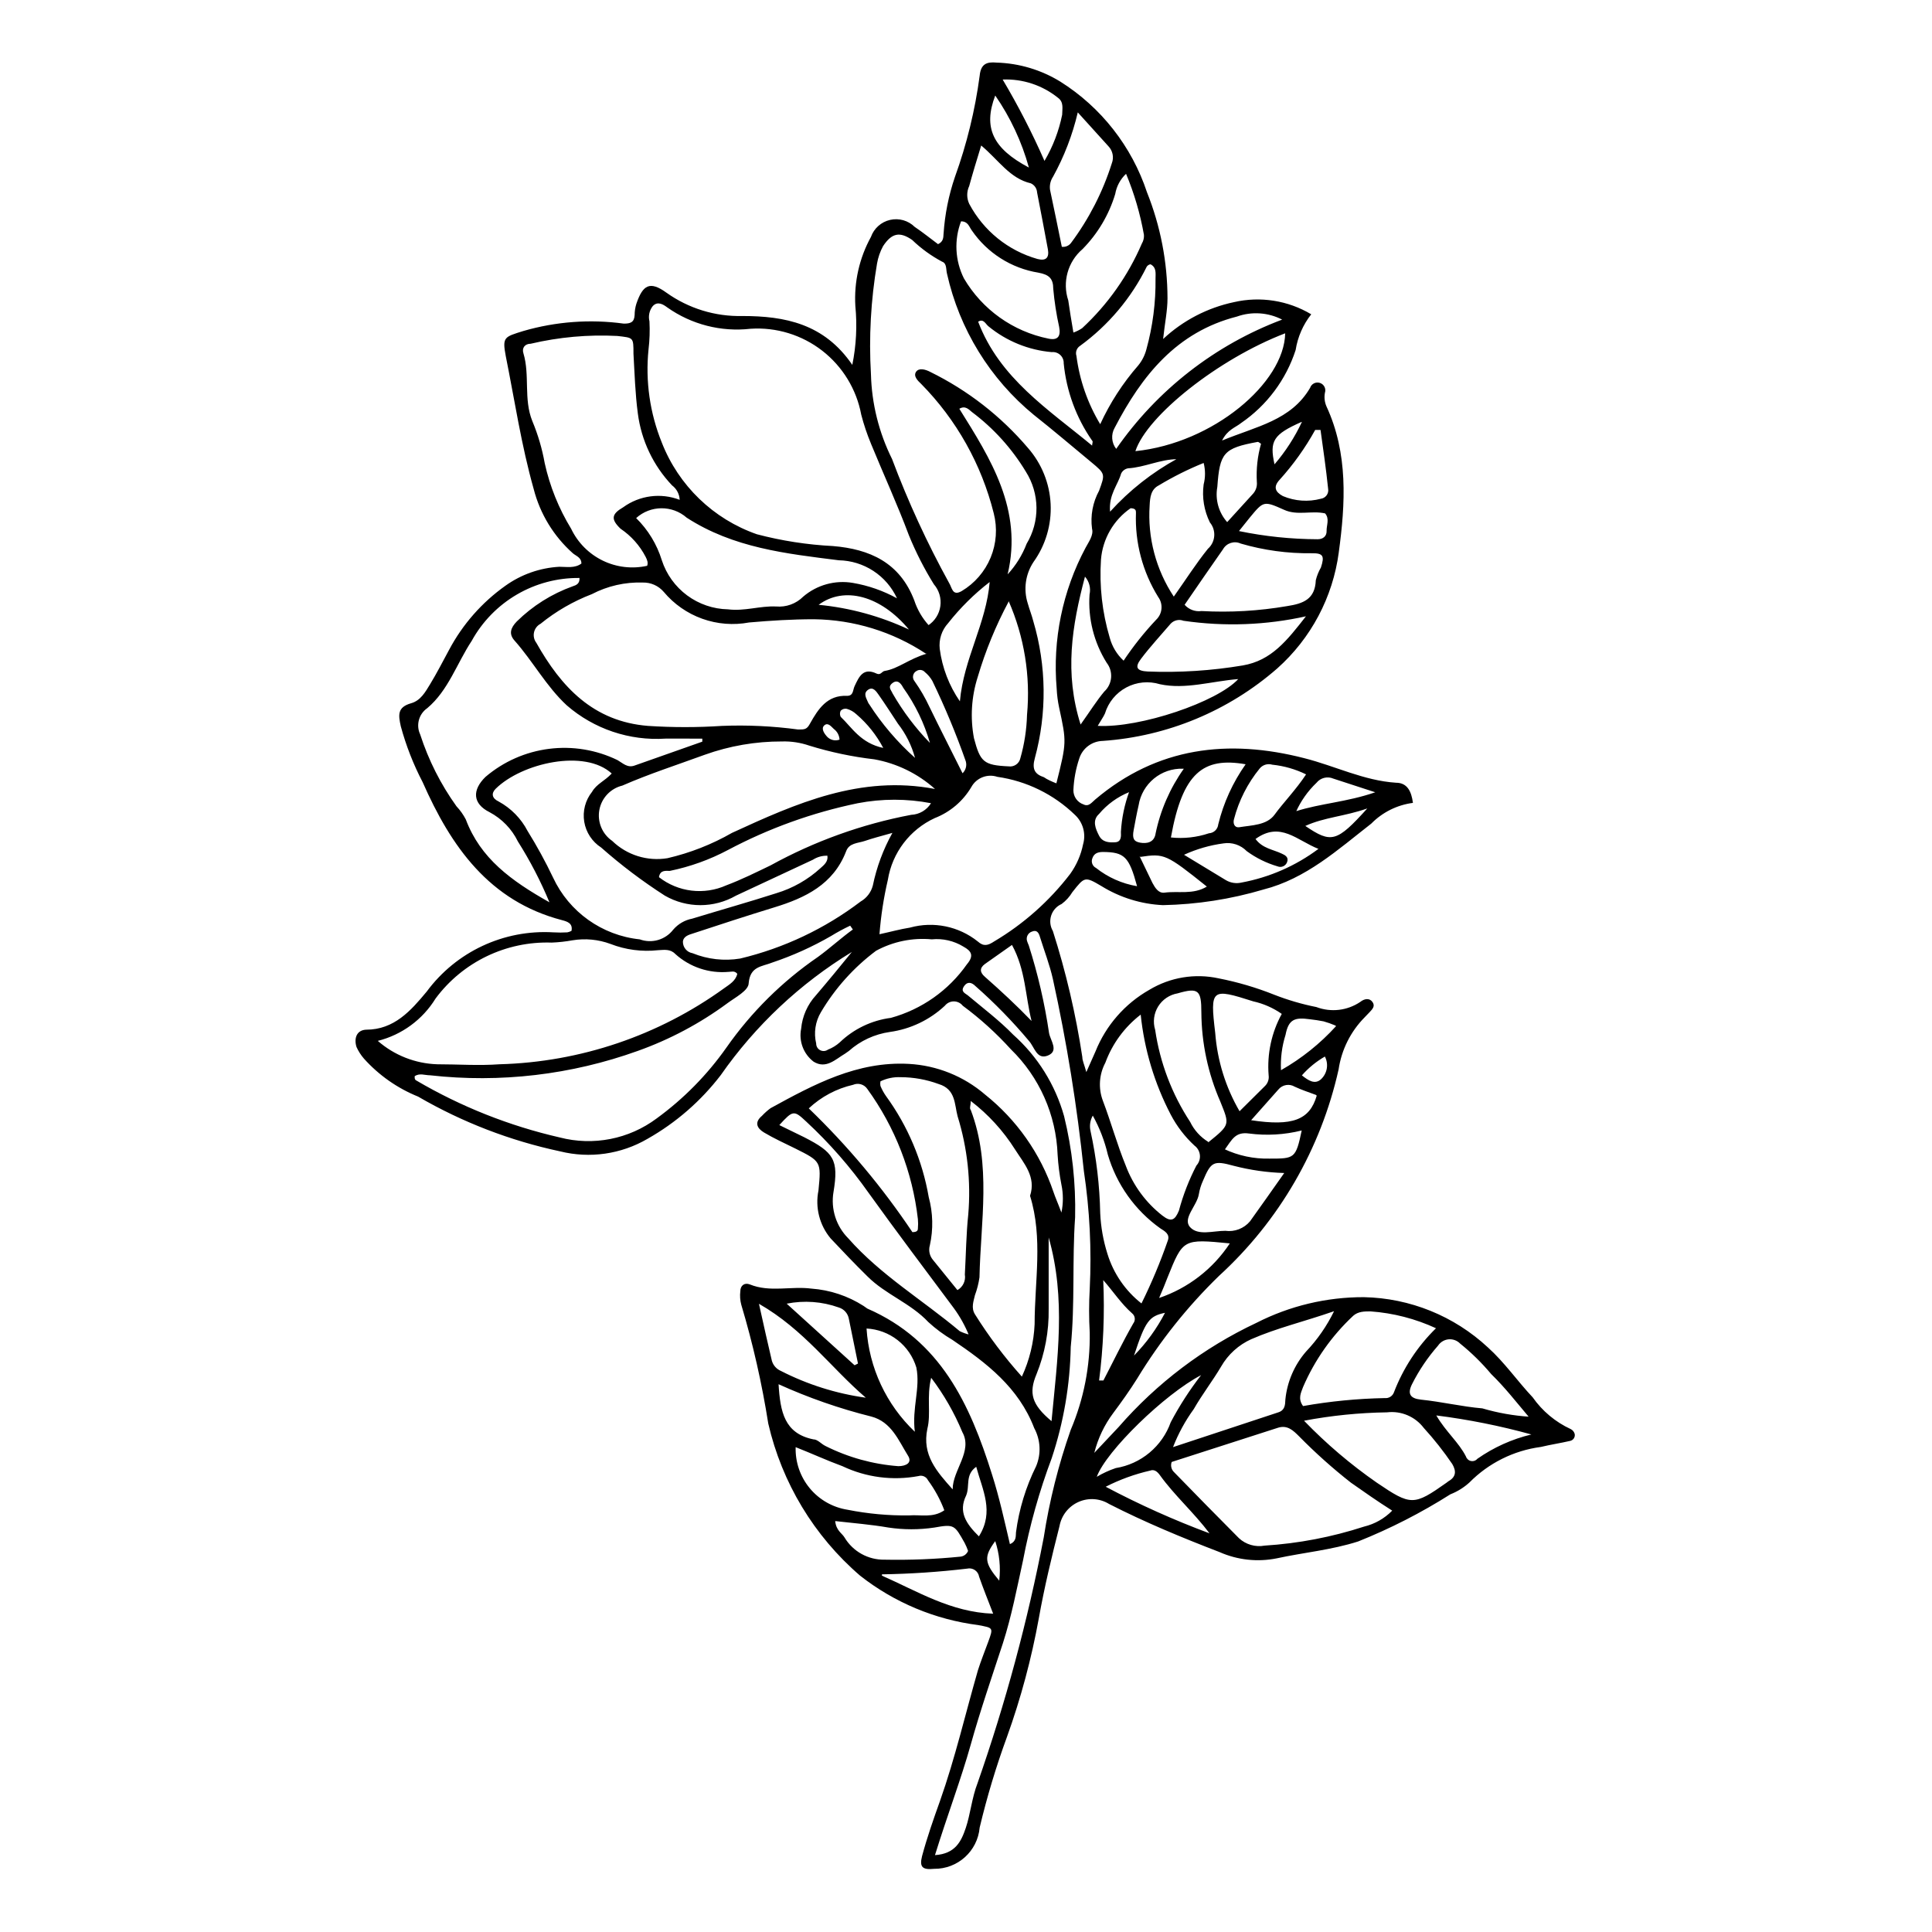 <?xml version="1.0" encoding="UTF-8"?>
<!-- Uploaded to: ICON Repo, www.iconrepo.com, Generator: ICON Repo Mixer Tools -->
<svg fill="#000000" width="800px" height="800px" version="1.1" viewBox="144 144 512 512" xmlns="http://www.w3.org/2000/svg">
 <path d="m369.77 396.27c-13.727 8.355-25.562 19.473-34.762 32.648-5.266 6.871-11.863 12.613-19.398 16.875-6.996 4.09-15.312 5.281-23.176 3.328-13.23-2.82-25.934-7.719-37.633-14.512-5.492-2.215-10.406-5.664-14.359-10.074-0.801-0.926-1.461-1.961-1.965-3.074-0.707-2.266 0-4.484 2.57-4.586 7.406 0 11.84-5.039 16.02-10.078v0.004c7.816-10.598 20.465-16.512 33.605-15.719 1.227 0.074 2.453 0.074 3.68 0 0.387-0.074 0.762-0.211 1.105-0.402 0.402-2.016-1.16-2.469-2.469-2.82-19.348-5.039-29.473-19.547-36.98-36.578-2.461-4.715-4.402-9.68-5.793-14.812-0.656-2.973-0.957-5.039 2.719-6.098 2.57-0.707 3.828-3.074 5.039-5.039 1.812-2.973 3.375-6.047 5.039-9.117 3.582-6.746 8.688-12.559 14.914-16.977 4.195-3.008 9.156-4.754 14.309-5.039 1.965 0 4.082 0.453 5.844-0.855 0-1.613-1.359-1.965-2.266-2.719v-0.004c-5.078-4.516-8.691-10.445-10.379-17.027-3.273-11.586-5.039-23.477-7.406-35.266-0.957-5.039-0.352-5.039 4.637-6.602h-0.004c8.648-2.516 17.73-3.188 26.652-1.965 1.715 0 2.769-0.301 2.871-2.266v-0.004c0.004-1.008 0.156-2.008 0.453-2.969 1.715-5.039 3.578-6.144 7.961-2.973 5.871 4.191 12.941 6.367 20.152 6.195 11.234 0 21.664 2.016 29.121 12.949 1.043-5.137 1.316-10.402 0.805-15.621-0.371-6.363 1.062-12.699 4.133-18.285 0.805-2.269 2.715-3.973 5.062-4.512 2.348-0.543 4.805 0.152 6.523 1.84 2.168 1.461 4.231 3.125 6.195 4.586 1.41-0.656 1.41-1.715 1.461-2.719l0.004-0.004c0.336-5.148 1.352-10.23 3.023-15.113 3.133-8.676 5.328-17.66 6.547-26.801 0.301-3.125 1.863-3.727 4.484-3.477 5.969 0.172 11.789 1.91 16.879 5.035 10.828 6.812 18.949 17.18 22.973 29.324 3.578 8.941 5.426 18.48 5.441 28.113 0 3.273-0.707 6.5-1.16 10.781 5.254-4.914 11.754-8.293 18.793-9.777 6.981-1.602 14.309-0.445 20.457 3.227-2.168 2.75-3.59 6.012-4.133 9.473-2.551 7.867-7.633 14.672-14.461 19.344-1.512 1.211-3.578 1.715-5.039 4.637 9.168-3.777 18.289-5.34 23.328-13.957 0.363-1.086 1.535-1.672 2.621-1.309 1.086 0.363 1.672 1.535 1.309 2.621-0.223 1.203-0.082 2.449 0.402 3.574 5.793 12.496 5.039 25.746 3.273 38.691l0.004 0.004c-1.57 11.887-7.363 22.812-16.324 30.781-12.895 11.262-29.121 18.004-46.199 19.195-2.859 0.055-5.367 1.914-6.246 4.637-0.914 2.715-1.441 5.547-1.562 8.41-0.027 1.707 1.055 3.234 2.668 3.781 1.41 0.707 2.215-0.555 3.125-1.309 16.426-13.906 35.266-16.121 55.418-10.934 8.16 2.066 15.77 5.945 24.285 6.5 2.973 0 4.082 2.266 4.484 5.34-4.188 0.547-8.07 2.481-11.035 5.488-8.867 6.902-17.281 14.609-28.617 17.48v0.004c-8.641 2.559-17.586 3.949-26.602 4.129-5.762-0.27-11.363-2.004-16.27-5.035-4.434-2.621-4.484-2.519-7.707 1.562l-0.004-0.004c-0.738 1.238-1.715 2.316-2.871 3.176-1.312 0.578-2.32 1.691-2.762 3.059-0.441 1.367-0.281 2.856 0.445 4.094 3.484 10.91 6.094 22.082 7.809 33.406 0 0.957 0.504 1.914 1.059 3.981l2.418-5.441c2.773-6.926 7.82-12.699 14.309-16.375 5.504-3.309 12.062-4.391 18.336-3.023 5.031 0.984 9.953 2.434 14.715 4.332 3.621 1.418 7.367 2.516 11.184 3.273 3.871 1.465 8.207 0.957 11.637-1.359 1.059-0.855 2.418-1.109 3.223 0 0.805 1.109 0 1.914-0.754 2.719l-1.258 1.309v0.004c-3.742 3.758-6.176 8.613-6.953 13.855-4.699 21.059-15.762 40.16-31.691 54.715-8.367 8.125-15.664 17.281-21.715 27.254-1.965 3.125-4.082 6.098-6.297 9.07-2.367 3.152-4.082 6.75-5.039 10.578 2.769-2.922 4.734-5.039 6.449-6.852 10.129-11.641 22.566-21.043 36.527-27.609 8.812-4.496 18.57-6.828 28.465-6.801 12.211 0.246 23.906 4.981 32.848 13.301 4.434 3.981 7.809 8.918 11.891 13.25 2.559 3.644 6.035 6.551 10.078 8.414 0.527 0.262 0.91 0.738 1.055 1.309 0.156 0.832-0.379 1.637-1.207 1.816-2.621 0.605-5.039 0.957-7.809 1.613v-0.004c-7.168 0.961-13.816 4.273-18.895 9.422-1.473 1.34-3.18 2.398-5.035 3.125-7.746 4.906-15.926 9.09-24.438 12.492-7.055 2.266-14.41 2.922-21.613 4.484-5.09 1.016-10.367 0.438-15.113-1.66-10.078-3.879-19.801-7.91-29.27-12.746h-0.004c-2.449-1.512-5.484-1.719-8.113-0.547-2.633 1.168-4.516 3.559-5.035 6.391-2.066 8.113-4.031 16.273-5.492 24.484-1.938 10.66-4.75 21.141-8.414 31.336-2.887 7.879-5.309 15.918-7.254 24.082-0.551 6.246-5.82 11.012-12.09 10.934-3.023 0.301-3.93-0.402-3.176-3.375 1.359-5.039 3.023-9.773 4.734-14.559 4.031-11.387 6.75-23.176 10.078-34.711 0.805-2.519 1.812-5.039 2.719-7.508 1.41-3.828 1.309-3.68-2.621-4.434l0.004-0.004c-11.438-1.449-22.27-5.977-31.336-13.098-12.199-10.5-20.723-24.621-24.336-40.305-1.68-10.645-4.066-21.164-7.152-31.488-0.312-1.164-0.398-2.379-0.254-3.578 0-1.512 1.109-2.367 2.519-1.812 5.34 2.168 10.883 0.402 16.324 1.109 4.91 0.355 9.656 1.93 13.805 4.582l1.008 0.707c19.348 8.414 27.156 25.191 33.051 43.984 1.914 5.996 3.273 12.191 4.734 18.438 1.812-0.754 1.512-2.168 1.613-3.125 0.801-6.098 2.606-12.023 5.34-17.531 1.363-3.262 1.18-6.965-0.504-10.078-4.133-10.781-12.645-17.281-21.664-23.375-2.293-1.348-4.441-2.934-6.398-4.734-4.734-5.039-11.336-7.305-16.121-12.09-3.324-3.273-6.602-6.699-9.773-10.078-2.949-3.523-4.137-8.195-3.227-12.695 0.754-7.707 0.707-7.707-6.246-11.184-2.769-1.359-5.543-2.621-8.16-4.18-1.863-1.109-2.672-2.672-0.555-4.434v-0.004c0.691-0.738 1.449-1.414 2.266-2.016 11.488-6.297 22.973-12.496 36.676-11.738 7.43 0.414 14.512 3.262 20.152 8.109 8.391 6.688 14.688 15.641 18.137 25.797 0.504 1.512 1.16 2.922 2.117 5.492 0.516-2.441 0.516-4.965 0-7.406-0.512-2.613-0.848-5.254-1.008-7.91-0.379-10.566-4.82-20.582-12.395-27.961-3.856-4.258-8.125-8.125-12.746-11.539-0.57-0.723-1.445-1.145-2.367-1.145-0.922 0-1.793 0.422-2.367 1.145-4.023 3.762-9.105 6.191-14.559 6.953-4.047 0.574-7.832 2.324-10.883 5.039l-1.008 0.707c-2.57 1.512-5.039 4.18-8.363 2.117v-0.004c-2.664-2.043-3.934-5.422-3.277-8.715 0.301-3.309 1.684-6.426 3.93-8.867 3.227-3.777 6.5-7.758 9.523-11.488zm20.152-86.504c1.781-1.145 2.981-3.012 3.277-5.109 0.301-2.098-0.324-4.223-1.715-5.824-2.559-4.121-4.766-8.453-6.602-12.945-3.074-8.211-6.75-16.223-10.078-24.336h0.004c-1.035-2.488-1.891-5.047-2.57-7.656-1.254-6.727-4.934-12.758-10.336-16.957-5.402-4.195-12.16-6.266-18.984-5.816-7.801 0.891-15.652-1.117-22.066-5.641-1.008-0.754-2.519-1.762-3.828-0.402l-0.004-0.004c-0.926 1.145-1.262 2.656-0.906 4.082 0.129 2.488 0.047 4.984-0.25 7.457-0.855 8.395 0.355 16.867 3.527 24.688 4.449 11.383 13.648 20.254 25.188 24.281 6.594 1.734 13.348 2.781 20.152 3.125 9.773 0.805 17.734 4.383 21.562 14.41 0.812 2.465 2.133 4.731 3.883 6.648zm34.008 41.918c2.769-11.035 2.719-11.035 0.754-20.152-0.355-1.66-0.574-3.344-0.652-5.039-1.117-12.922 1.543-25.891 7.656-37.332 0.855-1.613 2.168-3.324 1.715-5.039-0.469-3.469 0.188-7 1.863-10.074 1.613-4.434 1.715-4.434-2.117-7.609-5.039-4.18-10.078-8.465-15.113-12.445v0.004c-11.668-9.562-19.793-22.762-23.074-37.484-0.301-1.16 0-2.719-1.309-3.176-2.891-1.543-5.551-3.473-7.91-5.742-3.324-2.316-5.441-1.812-7.707 1.613h-0.004c-0.785 1.445-1.328 3.012-1.609 4.633-1.645 9.684-2.188 19.52-1.613 29.324 0.199 7.809 2.109 15.477 5.59 22.469 4.242 11.297 9.293 22.277 15.117 32.848 0.805 1.258 0.855 3.578 3.324 2.168 3.457-2.055 6.152-5.172 7.688-8.887 1.535-3.715 1.824-7.828 0.828-11.719-3.231-12.953-9.875-24.805-19.246-34.312-0.855-0.805-2.117-2.016-1.359-3.176 0.754-1.16 2.519-0.656 3.777 0v0.004c9.922 4.871 18.738 11.73 25.895 20.152 3.621 4.133 5.738 9.371 6.004 14.859 0.262 5.488-1.336 10.906-4.543 15.367-2.144 3.242-2.699 7.285-1.512 10.984 0.453 1.613 1.059 3.125 1.461 4.684v0.004c3.508 11.832 3.648 24.414 0.406 36.324-0.805 2.922 0 4.231 2.418 5.039 0.855 0.602 1.965 1.105 3.523 1.711zm-34.562-34.461c-8.809-5.828-19.109-8.992-29.672-9.117-5.742 0-11.438 0.352-17.18 0.855-4.152 0.777-8.438 0.438-12.414-0.988-3.973-1.426-7.5-3.883-10.207-7.125-1.383-1.613-3.418-2.523-5.543-2.469-4.691-0.16-9.344 0.902-13.504 3.074-4.918 1.887-9.512 4.539-13.602 7.859-0.879 0.465-1.512 1.289-1.723 2.262-0.215 0.973 0.012 1.988 0.613 2.777 6.602 11.738 15.113 20.859 29.574 22.016 6.543 0.43 13.105 0.43 19.648 0 6.734-0.266 13.477 0.055 20.152 0.957 1.762 0 2.316 0 3.176-1.613 2.117-3.777 4.535-7.559 9.773-7.305 1.762 0 1.512-1.512 2.016-2.57 1.16-2.469 2.266-5.039 5.844-3.324 1.059 0.504 1.41-0.605 2.117-0.707 3.676-0.602 6.445-3.223 11.184-4.582zm-145.25 102.62c4.367 3.816 9.922 6.004 15.719 6.199 5.543 0 11.035 0.402 16.523 0 21.426-0.574 42.18-7.598 59.551-20.152 1.41-1.008 3.074-1.965 3.477-3.828-0.754-0.906-1.562-0.504-2.316-0.504v-0.004c-5.156 0.457-10.27-1.262-14.109-4.734-1.309-1.359-2.871-1.109-4.586-1.008h0.004c-4.273 0.465-8.594-0.105-12.598-1.66-3.219-1.191-6.691-1.523-10.074-0.961-1.816 0.328-3.652 0.531-5.492 0.605-12.07-0.414-23.578 5.121-30.781 14.812-3.445 5.602-8.941 9.633-15.316 11.234zm86-79.297v-0.805l-9.723-0.004c-9.555 0.633-18.973-2.535-26.199-8.816-5.441-5.039-8.969-11.688-13.855-17.18-1.562-1.762-1.008-3.375 0.605-5.039 4.203-4.144 9.254-7.324 14.812-9.32 0.957-0.301 1.914-0.707 1.812-2.215-5.824-0.066-11.559 1.449-16.59 4.387s-9.168 7.184-11.977 12.289c-3.93 5.945-6.195 13.148-11.789 17.836-2.227 1.555-3.016 4.488-1.863 6.949 2.203 6.809 5.449 13.234 9.621 19.047 0.977 1.039 1.809 2.211 2.469 3.477 3.879 10.328 12.043 16.273 22.168 21.965-2.324-5.602-5.121-10.996-8.363-16.121-1.617-3.316-4.246-6.031-7.508-7.758-4.535-2.266-4.637-5.894-1.059-9.371h0.004c4.766-4.055 10.613-6.633 16.82-7.418 6.211-0.789 12.512 0.25 18.141 2.984 1.41 0.805 2.621 2.117 4.484 1.461zm46.953 51.035c3.023-0.656 5.543-1.359 8.113-1.762v-0.004c6.223-1.715 12.891-0.348 17.934 3.68 1.562 1.41 2.719 1.059 4.332 0 7.797-4.625 14.637-10.695 20.152-17.887 1.688-2.348 2.856-5.027 3.426-7.859 0.816-2.801-0.023-5.824-2.164-7.809-5.621-5.438-12.812-8.965-20.555-10.074-2.656-0.879-5.562 0.266-6.902 2.719-2.215 3.742-5.621 6.633-9.676 8.211-6.613 3.047-11.281 9.184-12.441 16.375-1.105 4.738-1.848 9.555-2.219 14.41zm-52.949-115.12c-0.062-1.516-0.801-2.922-2.016-3.828-4.969-5.223-8.148-11.895-9.07-19.047-0.707-5.289-0.855-10.578-1.16-15.871 0-4.383 0-4.18-4.281-4.684h0.004c-7.719-0.398-15.453 0.297-22.977 2.066-1.512 0-2.367 1.109-1.914 2.519 1.762 5.844 0 12.141 2.367 17.984 1.496 3.582 2.594 7.316 3.277 11.137 1.355 6.141 3.723 12.016 7 17.379 1.754 3.68 4.699 6.652 8.359 8.438s7.82 2.273 11.793 1.387c0.301-0.855 0-1.562-0.402-2.367-1.555-3.004-3.84-5.566-6.648-7.457-2.621-2.519-2.418-3.879 0.707-5.691h-0.004c4.336-3.144 9.965-3.887 14.965-1.965zm-70.23 152.75c0 0.605 0 0.906 0.402 1.109 11.832 6.949 24.66 12.047 38.039 15.113 8.883 2.309 18.336 0.457 25.691-5.039 7.152-5.207 13.402-11.555 18.492-18.789 6.586-9.402 14.812-17.543 24.281-24.031 3.176-2.316 6.144-5.039 9.219-7.254l-0.707-1.008 0.004-0.004c-1.727 0.812-3.41 1.723-5.039 2.723-4.953 2.867-10.188 5.231-15.617 7.051-2.769 1.109-5.844 0.957-6.246 5.441 0 1.965-3.527 3.777-5.644 5.34v0.004c-7.262 5.356-15.277 9.617-23.777 12.645-17.605 6.328-36.426 8.535-55.02 6.449-1.41 0-2.769-0.656-4.078 0.25zm137.89-76.125c-4.523-4.059-10.09-6.781-16.07-7.859-5.844-0.676-11.609-1.891-17.23-3.629-2.332-0.801-4.789-1.18-7.254-1.105-6.973-0.023-13.895 1.172-20.457 3.523-7.305 2.672-14.66 5.039-21.816 8.16l0.004 0.004c-3.137 0.75-5.531 3.277-6.121 6.445-0.586 3.172 0.746 6.387 3.398 8.215 3.883 3.769 9.324 5.473 14.664 4.586 5.988-1.391 11.742-3.644 17.078-6.703 16.977-7.809 34.055-15.414 53.805-11.637zm-85.648-4.082c-7.152-6.602-23.832-2.82-30.781 4.031-1.211 1.211-1.008 2.519 0.805 3.375h0.004c3.269 1.785 5.938 4.504 7.656 7.809 2.477 3.988 4.731 8.109 6.75 12.344 4.25 9.117 12.973 15.332 22.973 16.375 3.203 1.168 6.789 0.129 8.867-2.57 1.301-1.516 3.078-2.547 5.039-2.922 7.406-2.266 15.113-4.434 22.32-6.75 4.324-1.305 8.301-3.559 11.637-6.602 0.957-0.855 2.117-1.762 1.863-3.324-1.352-0.039-2.688 0.328-3.828 1.059l-20.402 9.523c-5.836 3.356-13.012 3.356-18.844 0-5.941-3.812-11.586-8.074-16.879-12.75-2.394-1.543-4.027-4.027-4.488-6.84-0.461-2.816 0.293-5.691 2.07-7.922 1.211-2.113 3.375-2.871 5.191-4.836zm85.648 286.62c5.391-0.352 6.953-3.629 8.16-7.203 1.211-3.578 1.613-8.012 3.125-11.891 7.426-21.238 13.285-42.996 17.535-65.09 1.5-9.707 3.894-19.254 7.152-28.516 3.457-8.137 5.172-16.906 5.039-25.746-0.227-3.875-0.227-7.762 0-11.637 0.516-10.441-0.008-20.902-1.562-31.238-1.777-17.102-4.519-34.09-8.211-50.883-0.855-3.777-2.266-7.406-3.426-11.133-0.301-1.059-0.805-1.965-2.117-1.41v-0.004c-1.027 0.34-1.605 1.43-1.309 2.469 0.129 0.395 0.281 0.781 0.453 1.16 2.426 7.598 4.227 15.383 5.391 23.273 0.352 1.965 2.672 4.734-0.301 5.945-2.973 1.211-3.527-2.215-5.039-3.879-4.344-5.188-9.078-10.039-14.16-14.508-1.008-1.008-2.117-1.309-3.023 0s0 1.762 0.957 2.418c4.082 3.426 8.363 6.648 12.043 10.43 6.477 5.766 11.16 13.266 13.504 21.613 2.148 8.766 3.129 17.777 2.922 26.801-0.805 11.438 0 22.922-1.16 34.359-0.18 10.023-1.879 19.961-5.039 29.473-3.305 8.801-5.852 17.871-7.606 27.105-1.613 7.356-3.023 14.762-5.34 21.965-2.922 8.918-5.996 17.836-8.516 26.852-2.519 9.023-6.297 18.996-9.473 29.273zm62.727-104.19c-0.352 0.957-0.094 2.031 0.652 2.723 5.676 5.844 11.402 11.672 17.18 17.48 1.832 1.691 4.352 2.418 6.805 1.965 8.957-0.566 17.812-2.262 26.348-5.039 2.832-0.684 5.418-2.148 7.457-4.231-3.981-2.519-7.559-5.039-10.934-7.406-4.824-3.781-9.402-7.871-13.703-12.242-1.613-1.613-3.176-3.176-5.793-2.266zm-39.703-22.621c2.023-4.371 3.172-9.094 3.379-13.902 0-11.336 2.266-22.773-1.211-34.008 1.664-5.039-1.613-8.566-3.981-12.293-3.121-4.945-7.098-9.293-11.738-12.848 0 1.258-0.402 1.914 0 2.367 5.543 14.559 2.621 29.574 2.316 44.387-0.234 1.617-0.641 3.203-1.207 4.734-0.352 1.562-1.059 3.324 0 5.039 3.668 5.852 7.832 11.383 12.441 16.523zm-102.22-227.52c3.16 3.106 5.5 6.949 6.805 11.184 1.211 3.719 3.551 6.969 6.691 9.297s6.93 3.625 10.84 3.703c4.383 0.555 8.516-0.957 12.746-0.754v-0.004c2.672 0.242 5.312-0.719 7.203-2.617 3.629-3.102 8.445-4.434 13.152-3.629 4.094 0.695 8.047 2.078 11.688 4.082-1.363-2.961-3.531-5.473-6.262-7.258-2.727-1.781-5.898-2.758-9.156-2.82-14.008-1.762-27.91-3.273-40.305-11.285-3.844-3.371-9.605-3.328-13.402 0.102zm133.71 131.59c-4.266 3.277-7.516 7.699-9.367 12.746-1.66 3.109-1.898 6.781-0.656 10.078 2.168 5.691 3.777 11.637 6.098 17.281h-0.004c1.961 5.188 5.305 9.734 9.676 13.148 2.316 1.812 3.324 1.258 4.383-1.309 1.109-4.137 2.664-8.141 4.633-11.941 0.688-0.746 1.023-1.75 0.926-2.758-0.094-1.008-0.613-1.93-1.43-2.531-2.555-2.356-4.684-5.133-6.297-8.215-4.301-8.25-7.004-17.242-7.961-26.5zm-48.566 73.004c1.461-0.824 2.246-2.477 1.965-4.133 0.301-5.34 0.352-10.68 0.906-15.922v0.004c0.738-8.766-0.219-17.594-2.82-25.996-0.855-3.125-0.453-7.203-5.039-8.566-3.227-1.191-6.637-1.805-10.074-1.812-1.844-0.082-3.68 0.297-5.34 1.105-0.078 0.402-0.078 0.812 0 1.211 0.387 0.941 0.875 1.836 1.461 2.672 5.785 7.941 9.664 17.113 11.336 26.801 1.129 4.16 1.234 8.535 0.301 12.746-0.402 1.371-0.082 2.852 0.855 3.93zm-6.801-92.953c-5.109-0.477-10.25 0.574-14.762 3.023-5.894 4.406-10.859 9.938-14.609 16.273-1.492 2.5-1.941 5.484-1.262 8.312-0.008 0.742 0.402 1.43 1.066 1.77 0.66 0.344 1.457 0.281 2.059-0.156 1.148-0.445 2.207-1.094 3.125-1.918 3.703-3.562 8.453-5.84 13.551-6.496 8.164-2.25 15.293-7.273 20.152-14.207 1.965-2.316 1.16-3.527-0.957-4.684v-0.004c-2.508-1.527-5.441-2.199-8.363-1.914zm106.61 98.547c-8.113 2.82-15.113 4.434-21.914 7.406v-0.004c-3.371 1.512-6.176 4.055-8.012 7.258-2.266 3.828-5.039 7.406-7.254 11.285-2.258 3.109-4.102 6.496-5.492 10.074l27.91-9.219c1.715-0.555 1.812-1.914 1.863-3.426 0.477-4.699 2.394-9.133 5.492-12.695 3-3.16 5.5-6.762 7.406-10.68zm-117.04-126.76c-3.426 0.957-5.34 1.461-7.254 2.117-1.914 0.656-4.231 0.504-5.039 2.82-3.375 8.715-10.781 12.293-19.043 14.812-7.203 2.215-14.359 4.535-21.512 6.902-1.109 0.352-2.57 0.754-2.672 2.215v0.004c0.004 1.5 1.09 2.777 2.57 3.019 3.988 1.621 8.348 2.109 12.594 1.414 11.582-2.766 22.461-7.914 31.941-15.117 1.598-0.922 2.762-2.445 3.227-4.231 1.008-4.891 2.758-9.594 5.188-13.957zm144.09 131.29c-5.473-2.531-11.363-4.051-17.379-4.484-1.613 0-3.273 0-4.586 1.16-5.691 5.312-10.219 11.746-13.301 18.895-0.504 1.461-1.461 3.023 0 5.039v-0.004c7.156-1.27 14.398-1.977 21.664-2.113 1.059 0.109 2.055-0.516 2.418-1.512 2.453-6.418 6.269-12.23 11.184-17.031zm-34.965 24.535c5.867 6.074 12.312 11.559 19.246 16.375 9.07 6.144 9.773 6.144 18.488 0l0.453-0.352c2.066-1.16 2.168-2.672 1.059-4.586-2.289-3.363-4.812-6.562-7.555-9.57-2.281-3.004-5.981-4.578-9.723-4.133-7.375 0.105-14.723 0.848-21.969 2.215zm-98.898-163.69c-6.406-1.23-12.988-1.23-19.395 0-12 2.477-23.586 6.652-34.41 12.395-4.848 2.574-10.039 4.438-15.418 5.543-1.059 0-2.57-0.301-2.871 1.664v-0.004c2.496 1.949 5.477 3.18 8.617 3.559 3.141 0.383 6.328-0.098 9.219-1.391 4.031-1.512 7.859-3.426 11.738-5.289 11.641-6.41 24.223-10.934 37.281-13.402 2.148-0.094 4.109-1.246 5.238-3.074zm10.078 141.07c-1.035-2.574-2.391-5.012-4.031-7.254-7.508-10.078-15.113-20.152-22.57-30.531-4.832-6.856-10.371-13.188-16.523-18.891-3.273-3.074-3.527-3.074-7.152 0.906l6.602 3.223c7.859 4.031 9.168 5.945 7.758 14.508l-0.004 0.004c-0.758 4.492 0.707 9.074 3.93 12.293 8.566 9.723 19.75 16.375 29.523 24.586 0.801 0.395 1.648 0.699 2.519 0.906zm57.133-193.66c1.117 1.273 2.805 1.898 4.484 1.664 7.582 0.418 15.188-0.02 22.672-1.309 4.281-0.656 7.406-1.812 7.609-6.852h-0.004c0.293-1.188 0.75-2.324 1.359-3.379 1.008-3.074 0.605-3.828-2.469-3.777-6.356 0.082-12.688-0.785-18.789-2.57-1.719-0.793-3.758-0.137-4.688 1.512-3.273 4.637-6.699 9.676-10.176 14.711zm-46.652-0.805c-3.391 6.34-6.125 13.008-8.164 19.898-1.688 5.258-2.035 10.852-1.008 16.273 1.664 6.297 2.57 7.152 9.168 7.457h0.004c1.449 0.219 2.82-0.73 3.121-2.164 1.07-3.742 1.66-7.602 1.766-11.488 0.953-10.312-0.73-20.695-4.887-30.18zm73.305-71.137c-17.633 6.75-36.625 21.816-39.699 31.234 20.602-2.117 39.445-18.086 39.699-31.234zm-98.797 238.2c1.258 0 1.461-0.453 1.461-1.008 0.074-0.805 0.074-1.613 0-2.418-1.422-12.465-6.035-24.355-13.402-34.512-0.828-1.234-2.418-1.699-3.781-1.105-4.394 1.004-8.445 3.16-11.738 6.246 10.301 9.918 19.508 20.914 27.461 32.797zm78.395-23.781c5.844-4.734 5.691-4.637 3.223-10.781-3.273-7.465-4.988-15.523-5.039-23.676 0-5.894-0.754-6.648-6.297-5.039-2.144 0.367-4.023 1.641-5.164 3.492-1.137 1.852-1.422 4.102-0.781 6.18 1.277 8.707 4.441 17.027 9.27 24.387 1.055 2.184 2.715 4.019 4.785 5.289zm26.047-139.45h-0.004c-10.699 2.391-21.746 2.801-32.598 1.211-1.172-0.453-2.504-0.152-3.375 0.754-2.672 3.125-5.441 6.098-7.91 9.371-1.664 2.215-1.109 3.176 1.812 3.324h0.004c8.43 0.328 16.871-0.215 25.188-1.609 7.609-1.312 11.691-6.551 16.879-13.203zm-91.547-104.64c-1.871 4.922-1.598 10.402 0.758 15.113 4.859 8.273 13.012 14.082 22.418 15.973 2.418 0.504 3.324-0.555 2.82-3.125-0.738-3.32-1.258-6.688-1.559-10.074 0-2.769-1.16-3.777-3.93-4.281v-0.004c-7.188-1.16-13.578-5.223-17.684-11.234-0.707-0.957-0.961-2.367-2.824-2.367zm29.773 29.473h0.004c0.816-0.289 1.594-0.676 2.316-1.16 6.781-6.285 12.172-13.922 15.82-22.418 0.418-0.695 0.613-1.508 0.555-2.316-0.98-5.551-2.57-10.973-4.738-16.172-1.512 1.418-2.519 3.293-2.871 5.34-1.652 5.504-4.629 10.52-8.664 14.609-3.91 3.344-5.402 8.723-3.781 13.602 0.406 2.773 0.809 5.344 1.363 8.516zm7.106 24.285c2.598-5.644 5.988-10.891 10.078-15.57 1.023-1.25 1.762-2.715 2.164-4.281 1.684-6.102 2.496-12.41 2.418-18.742 0-1.359 0.301-2.922-1.309-3.777-0.352 0-0.805 0.301-1.008 0.605-4.109 8.328-10.176 15.539-17.684 21.008-0.891 0.566-1.285 1.664-0.957 2.668 0.824 6.402 2.969 12.559 6.297 18.09zm10.934 233.01c2.66-5.375 4.984-10.91 6.953-16.578 0.707-1.812-0.805-2.57-1.965-3.324-6.699-4.769-11.598-11.656-13.906-19.547-0.844-3.609-2.184-7.086-3.981-10.328-0.703 1.238-0.918 2.691-0.605 4.082 1.562 7.152 2.422 14.441 2.57 21.762 0.164 3.664 0.809 7.289 1.914 10.781 1.594 5.203 4.742 9.793 9.02 13.152zm-4.734-170.34c2.562-3.844 5.445-7.465 8.613-10.832 1.684-1.586 1.922-4.18 0.555-6.043-4.137-6.672-6.188-14.426-5.894-22.27 0-0.605 0-1.211-1.41-1.258v-0.004c-4.527 3.129-7.414 8.121-7.859 13.605-0.465 6.984 0.32 13.996 2.316 20.707 0.625 2.336 1.902 4.453 3.68 6.094zm13.301-16.977c3.176-4.484 5.894-8.766 9.02-12.645l-0.004-0.004c2.051-1.797 2.297-4.902 0.555-7-1.543-3.121-2.125-6.629-1.66-10.078 0.48-1.867 0.48-3.824 0-5.691-4.113 1.664-8.09 3.652-11.891 5.945-2.117 1.059-2.316 3.223-2.418 5.289-0.582 8.543 1.668 17.043 6.398 24.184zm-60.812 242.13c-1.074-2.836-2.531-5.516-4.332-7.961-0.453-0.938-1.52-1.41-2.519-1.105-6.824 1.277-13.879 0.359-20.152-2.621-4.133-1.512-8.16-3.375-12.395-5.039-0.121 3.957 1.203 7.824 3.727 10.875 2.519 3.051 6.07 5.078 9.98 5.703 5.406 1.078 10.91 1.586 16.422 1.508 2.871-0.25 6.246 0.758 9.27-1.359zm9.773-361.68c-1.258 4.082-2.266 7.406-3.176 10.73h0.004c-0.707 1.5-0.707 3.238 0 4.734 3.785 7.133 10.316 12.41 18.086 14.613 2.316 0.605 3.125-0.402 2.769-2.519-0.906-5.039-1.914-10.078-2.871-15.113-0.059-1.055-0.699-1.988-1.66-2.418-5.594-1.312-8.516-6.148-13.152-10.027zm68.469 255.93 6.801-6.75c0.715-0.734 1.047-1.758 0.906-2.769-0.453-5.648 0.754-11.305 3.477-16.273-2.273-1.594-4.844-2.723-7.555-3.324-11.082-3.527-11.488-3.426-10.078 8.363 0.555 7.316 2.758 14.414 6.449 20.754zm-122.17 72.348c0.453 7.356 1.562 13.047 9.219 14.609 1.16 0 2.117 1.258 3.223 1.762v0.004c6.023 3.023 12.578 4.836 19.297 5.34 1.965 0 3.777-0.855 2.57-2.769-2.519-4.031-4.383-8.969-9.723-10.379-8.438-2.109-16.668-4.977-24.586-8.566zm79.297-337.05c-1.395 5.949-3.598 11.676-6.547 17.027-0.684 1.023-0.973 2.258-0.809 3.477 1.059 5.039 2.117 10.078 3.125 15.113 0.953 0.129 1.902-0.277 2.469-1.059 4.742-6.367 8.387-13.484 10.781-21.059 0.609-1.559 0.254-3.328-0.906-4.535zm54.16 54.914c-3.711-1.914-8.055-2.207-11.988-0.805-15.973 4.082-25.191 15.617-32.395 29.473h-0.004c-1.008 1.773-0.852 3.981 0.406 5.59 10.848-15.613 26.188-27.562 43.98-34.258zm65.496 290.95c-3.527-4.18-6.5-8.012-10.078-11.488v0.004c-2.484-2.965-5.25-5.684-8.262-8.113-0.797-0.812-1.918-1.223-3.055-1.117-1.133 0.109-2.156 0.723-2.789 1.672-2.727 3.102-5.047 6.539-6.902 10.227-1.258 2.519-0.504 3.777 2.367 4.082 5.492 0.555 10.883 1.863 16.273 2.316 4.086 1.203 8.293 1.949 12.547 2.219zm-115.88-257.3c0-0.855 0.352-1.359 0-1.613v0.004c-4.207-6.066-6.793-13.109-7.508-20.457 0.035-0.832-0.297-1.641-0.906-2.211s-1.438-0.848-2.269-0.758c-6.133-0.531-11.961-2.902-16.727-6.805-0.805-0.605-1.309-2.168-2.769-1.258 5.691 15.012 18.59 23.227 30.277 32.898zm50.934 192.51c-4.523-0.133-9.02-0.777-13.402-1.914-5.34-1.461-5.996-1.109-8.16 4.031-0.504 1.105-0.859 2.273-1.059 3.477-0.504 3.125-4.434 6.449-2.316 8.766 2.117 2.316 6.098 0.957 9.32 0.957 2.469 0.34 4.945-0.609 6.551-2.519 2.82-3.93 5.59-7.859 9.066-12.797zm-73.305-158.65c2.184-2.359 3.891-5.113 5.039-8.113 1.738-2.887 2.641-6.203 2.606-9.574-0.035-3.371-1.008-6.668-2.809-9.52-3.707-6.144-8.562-11.516-14.309-15.82-0.754-0.605-1.715-1.812-3.324-0.855 8.312 13.301 16.879 26.754 12.797 43.883zm-45.695 250.89c0.25 2.519 1.762 3.176 2.469 4.332v0.004c2.227 3.731 6.285 5.981 10.629 5.894 6.731 0.133 13.461-0.137 20.152-0.809 0.879-0.113 1.629-0.691 1.965-1.512-0.246-0.727-0.551-1.434-0.906-2.113-2.672-4.734-2.719-5.039-8.012-4.082h0.004c-4.043 0.605-8.152 0.605-12.195 0-4.633-0.805-9.27-1.16-14.105-1.715zm69.578-210.74c11.234 0.605 31.691-6.348 37.23-12.395-7.055 0.555-14.008 2.82-20.758 1.359-2.961-0.906-6.16-0.602-8.891 0.855-2.734 1.457-4.773 3.941-5.668 6.906-0.402 0.906-1.008 1.711-1.914 3.273zm-89.781 153.16c1.309 5.894 2.316 10.43 3.426 15.113 0.352 1.199 1.219 2.176 2.367 2.668 7.059 3.613 14.672 6.016 22.523 7.106-9.273-7.961-16.426-18.086-28.316-24.887zm148.27-120.56c-5.691-2.215-10.078-7.406-16.676-2.621 1.863 2.519 4.637 2.769 6.953 3.879 0.906 0.402 1.914 0.957 1.41 2.266v0.004c-0.184 0.484-0.551 0.879-1.027 1.086-0.473 0.211-1.012 0.219-1.492 0.02-2.934-0.859-5.699-2.223-8.164-4.027-1.598-1.641-3.883-2.41-6.144-2.066-3.625 0.48-7.156 1.5-10.48 3.023l11.133 6.75c1.25 0.723 2.731 0.938 4.133 0.605 7.379-1.371 14.344-4.422 20.355-8.918zm-39.094-3.023h-0.004c3.398 0.359 6.836-0.02 10.078-1.109 1.293-0.07 2.344-1.074 2.469-2.367 1.398-5.715 3.859-11.113 7.254-15.922-11.234-1.965-16.727 2.219-19.801 19.398zm-22.777-69.125c-3.477 13.148-5.492 25.492-1.16 39.195 2.519-3.527 4.231-6.297 6.297-8.766l0.004 0.004c2.144-1.996 2.41-5.301 0.605-7.609-3.379-5.398-4.969-11.73-4.535-18.086 0.375-1.684-0.074-3.441-1.211-4.738zm-57.887 199.26c0.664 10.406 5.234 20.176 12.797 27.359-0.805-6.297 1.512-11.539 0.402-17.027v-0.004c-0.867-2.871-2.602-5.406-4.965-7.254-2.359-1.848-5.238-2.922-8.234-3.074zm4.082 65.496c9.422 4.133 18.238 9.672 29.473 10.078-1.461-3.777-2.672-6.801-3.727-9.824v-0.004c-0.121-0.711-0.531-1.34-1.133-1.742-0.602-0.398-1.34-0.535-2.043-0.371-7.492 0.887-15.027 1.391-22.57 1.512zm28.566-263.34c-4.117 3.176-7.82 6.848-11.035 10.93-1.688 1.84-2.496 4.32-2.215 6.805 0.652 4.992 2.481 9.758 5.34 13.902 1.008-11.387 7.004-20.555 7.91-31.789zm56.023 210.19c-9.672 5.039-25.191 20.152-27.66 26.953 1.594-0.945 3.281-1.723 5.039-2.316 3.289-0.535 6.379-1.945 8.938-4.082 2.562-2.137 4.504-4.918 5.621-8.059 2.32-4.391 5.019-8.574 8.062-12.496zm-65.848 30.23c0-5.039 5.391-10.078 2.57-15.113v-0.004c-2.129-5.137-4.906-9.977-8.266-14.406-1.258 5.039 0 9.523-1.008 13.504-1.461 6.949 2.469 11.332 6.703 16.07zm93.656-189.43c-2.812-1.379-5.848-2.25-8.965-2.57-1.211-0.367-2.523 0.031-3.328 1.008-3.203 3.926-5.523 8.496-6.801 13.402-0.301 1.008 0 2.316 1.359 2.168 3.375-0.555 7.356-0.504 9.422-3.375 2.066-2.875 5.746-6.703 8.312-10.633zm-68.215 122.73v9.172 9.773c0.094 5.918-1.004 11.793-3.223 17.281-2.117 5.039-1.258 8.062 3.981 12.445 1.559-16.477 3.879-32.5-0.758-48.672zm-12.191-306.87c4.129 6.957 7.832 14.16 11.082 21.566 2.234-3.793 3.82-7.93 4.688-12.242 0-1.512 0.504-3.324-1.109-4.484-4.141-3.336-9.348-5.055-14.66-4.84zm59.5 117.29 6.699-7.356c0.871-0.875 1.297-2.098 1.16-3.324-0.191-3.398 0.184-6.805 1.109-10.078-0.504-0.352-0.707-0.504-0.855-0.504-9.117 1.664-10.078 2.922-10.73 11.992h-0.004c-0.594 3.328 0.375 6.742 2.621 9.27zm-4.684 267.98c-4.133-5.492-9.32-10.078-13.148-15.418-0.656-0.906-1.461-1.613-2.57-1.211l-0.004 0.004c-4.09 0.938-8.051 2.375-11.789 4.281 8.891 4.711 18.078 8.836 27.508 12.344zm7.809-265.61h-0.004c6.863 1.418 13.852 2.144 20.859 2.168 1.359 0 2.418-0.754 2.367-2.215-0.051-1.461 0.855-3.223-0.402-4.637-3.629-0.805-7.356 0.656-10.883-0.957-5.391-2.418-5.441-2.316-9.07 2.066zm21.613-26.801h-1.414c-2.633 4.766-5.812 9.211-9.469 13.25-1.664 1.812-1.16 3.176 0.906 4.281 3.188 1.348 6.731 1.598 10.074 0.707 0.617-0.086 1.168-0.422 1.531-0.926 0.363-0.504 0.5-1.137 0.383-1.746-0.551-5.34-1.309-10.48-2.012-15.566zm55.871 266.21c-8.266-2.281-16.684-3.965-25.191-5.039 2.57 4.383 5.945 7.106 7.859 10.883 0.195 0.609 0.707 1.066 1.336 1.191 0.625 0.125 1.273-0.098 1.688-0.586 4.32-3.031 9.176-5.219 14.309-6.449zm-98.645-36.172c7.68-2.602 14.273-7.691 18.738-14.461-12.395-1.211-12.395-1.211-16.523 9.07-0.555 1.461-1.211 3.07-2.215 5.391zm-80.711 17.832 0.906-0.453-2.418-11.84c-0.246-1.43-1.281-2.602-2.672-3.019-4.426-1.582-9.195-1.93-13.805-1.008zm64.688 4.031h1.258c2.621-5.039 5.039-10.078 7.91-15.113 0.648-0.824 0.512-2.012-0.301-2.672-2.871-2.519-5.039-5.844-7.656-8.816 0.406 8.918 0.035 17.852-1.109 26.703zm-22.973-115.42-7.152 5.039c-1.512 1.109-1.359 2.266 0 3.426 4.231 3.727 8.363 7.559 12.344 11.688-1.664-6.602-1.566-13.504-5.191-20.152zm45.344-46.703c-5.824-0.199-10.879 3.973-11.789 9.723-0.504 2.168-0.906 4.383-1.309 6.551-0.402 2.168 0 3.023 1.715 3.324s3.68 0 4.082-2.316h-0.008c1.273-6.219 3.832-12.105 7.508-17.281zm10.832 100.76c3.773 1.789 7.914 2.672 12.09 2.57 6.602 0 6.953 0 8.516-7.457-4.562 1.141-9.297 1.414-13.957 0.805-3.629-0.504-4.484 1.562-6.449 4.285zm-22.371-77.586 3.426 7.106c0.707 1.309 1.613 2.769 3.176 2.57 3.629-0.504 7.609 0.605 11.234-1.613-10.781-8.617-11.234-8.82-17.633-7.863zm46.754 63.277c-1.863-0.707-3.777-1.309-5.594-2.168v0.004c-1.441-0.883-3.316-0.562-4.383 0.754l-7.203 8.113c10.934 1.66 15.516-0.051 17.383-6.5zm5.039-18.438c-0.984-0.418-1.996-0.77-3.023-1.059-1.211-0.25-2.418-0.402-3.629-0.555-4.031-0.555-5.644 0-6.449 4.133-0.953 3.027-1.363 6.199-1.207 9.367 5.457-3.098 10.387-7.043 14.609-11.688zm-98.699-66.805c0.855-0.816 1.188-2.039 0.859-3.176-2.555-7.266-5.516-14.379-8.867-21.312-0.512-0.883-1.176-1.668-1.965-2.316-0.562-0.637-1.508-0.766-2.219-0.301-0.469 0.242-0.801 0.684-0.906 1.203-0.109 0.516 0.02 1.055 0.352 1.465 1.531 2.16 2.863 4.453 3.981 6.852 2.723 5.644 5.695 11.387 8.766 17.586zm88.316 10.078c6.602-2.117 13.453-2.418 21.059-5.039l-11.133-3.629h0.004c-1.559-0.668-3.375-0.215-4.434 1.105-2.328 2.219-4.195 4.871-5.492 7.812zm-79.648-189.69c-3.277 8.562-0.605 14.055 8.918 19.094-1.883-6.82-4.894-13.273-8.918-19.094zm-22.875 141.52c-7.453-8.969-17.129-11.586-23.93-6.551 8.293 0.797 16.387 3.012 23.93 6.551zm18.543 240.32c4.133-6.551 0.957-12.242-0.707-18.438-3.023 2.168-1.613 5.039-2.672 7.609-2.113 4.328-0.047 7.453 3.379 10.828zm39.852-197.24c-3.106 1.25-5.856 3.238-8.012 5.797-1.914 1.715-0.906 3.981 0 5.742s2.621 1.863 4.281 1.762c1.664-0.102 1.562-1.613 1.512-2.769 0.215-3.648 0.961-7.25 2.219-10.68zm12.746-88.219c-4.535 0-8.664 2.168-13.098 2.418l-0.004 0.004c-0.797 0.152-1.469 0.676-1.812 1.41-0.855 3.023-3.324 5.543-2.922 10.078 5.117-5.652 11.145-10.402 17.836-14.059zm-10.684 113.16c-2.117-7.859-3.375-9.02-9.02-9.07-1.359 0-2.367 0.352-2.82 1.664-0.402 0.973 0.016 2.094 0.961 2.566 3.16 2.504 6.902 4.168 10.879 4.84zm-58.844-34.008c-0.891-3.297-2.434-6.379-4.535-9.07-1.664-2.519-3.273-5.039-5.039-7.559-0.656-0.906-1.512-2.367-2.871-1.41s-0.453 2.215 0 3.324v0.004c0.07 0.184 0.176 0.355 0.305 0.504 3.387 5.262 7.473 10.039 12.141 14.207zm119.86 13.402c-5.996 2.117-11.336 2.316-16.426 4.637 6.906 4.684 8.316 4.328 16.426-4.637zm-115.88-17.281c-1.508-5.273-3.91-10.25-7.106-14.711-0.504-0.957-1.41-2.316-2.82-1.258-1.41 1.059-0.352 1.863 0 2.769 2.762 4.797 6.109 9.234 9.977 13.199zm-12.395 1.258c-1.781-3.394-4.191-6.422-7.102-8.918-0.727-0.688-1.609-1.188-2.57-1.461-0.59-0.117-1.195 0.074-1.613 0.504-0.25 0.508-0.25 1.105 0 1.613 2.973 2.82 5.289 7.004 11.336 8.262zm110.84-86.402c-7.508 3.324-8.516 5.039-7.152 11.234h-0.004c2.918-3.398 5.359-7.176 7.258-11.234zm-44.387 247.42c3.289-3.348 6.055-7.172 8.211-11.336-4.231 0.906-5.188 2.164-8.211 11.336zm-36.777 49.172c-3.074 4.18-2.922 5.742 1.059 10.48v-0.004c0.41-3.527 0.051-7.102-1.059-10.477zm81.266-123.43c1.762 1.41 3.426 2.469 5.039 1.059h-0.004c1.684-1.543 2.117-4.023 1.059-6.047-2.289 1.32-4.348 3.004-6.094 4.988zm-122.53-88.973c-0.055-1.121-0.609-2.156-1.512-2.824-0.707-0.656-1.562-1.812-2.519-0.957-0.957 0.855 0 2.215 0.805 3.074 0.848 0.84 2.106 1.117 3.227 0.707z"/>
</svg>